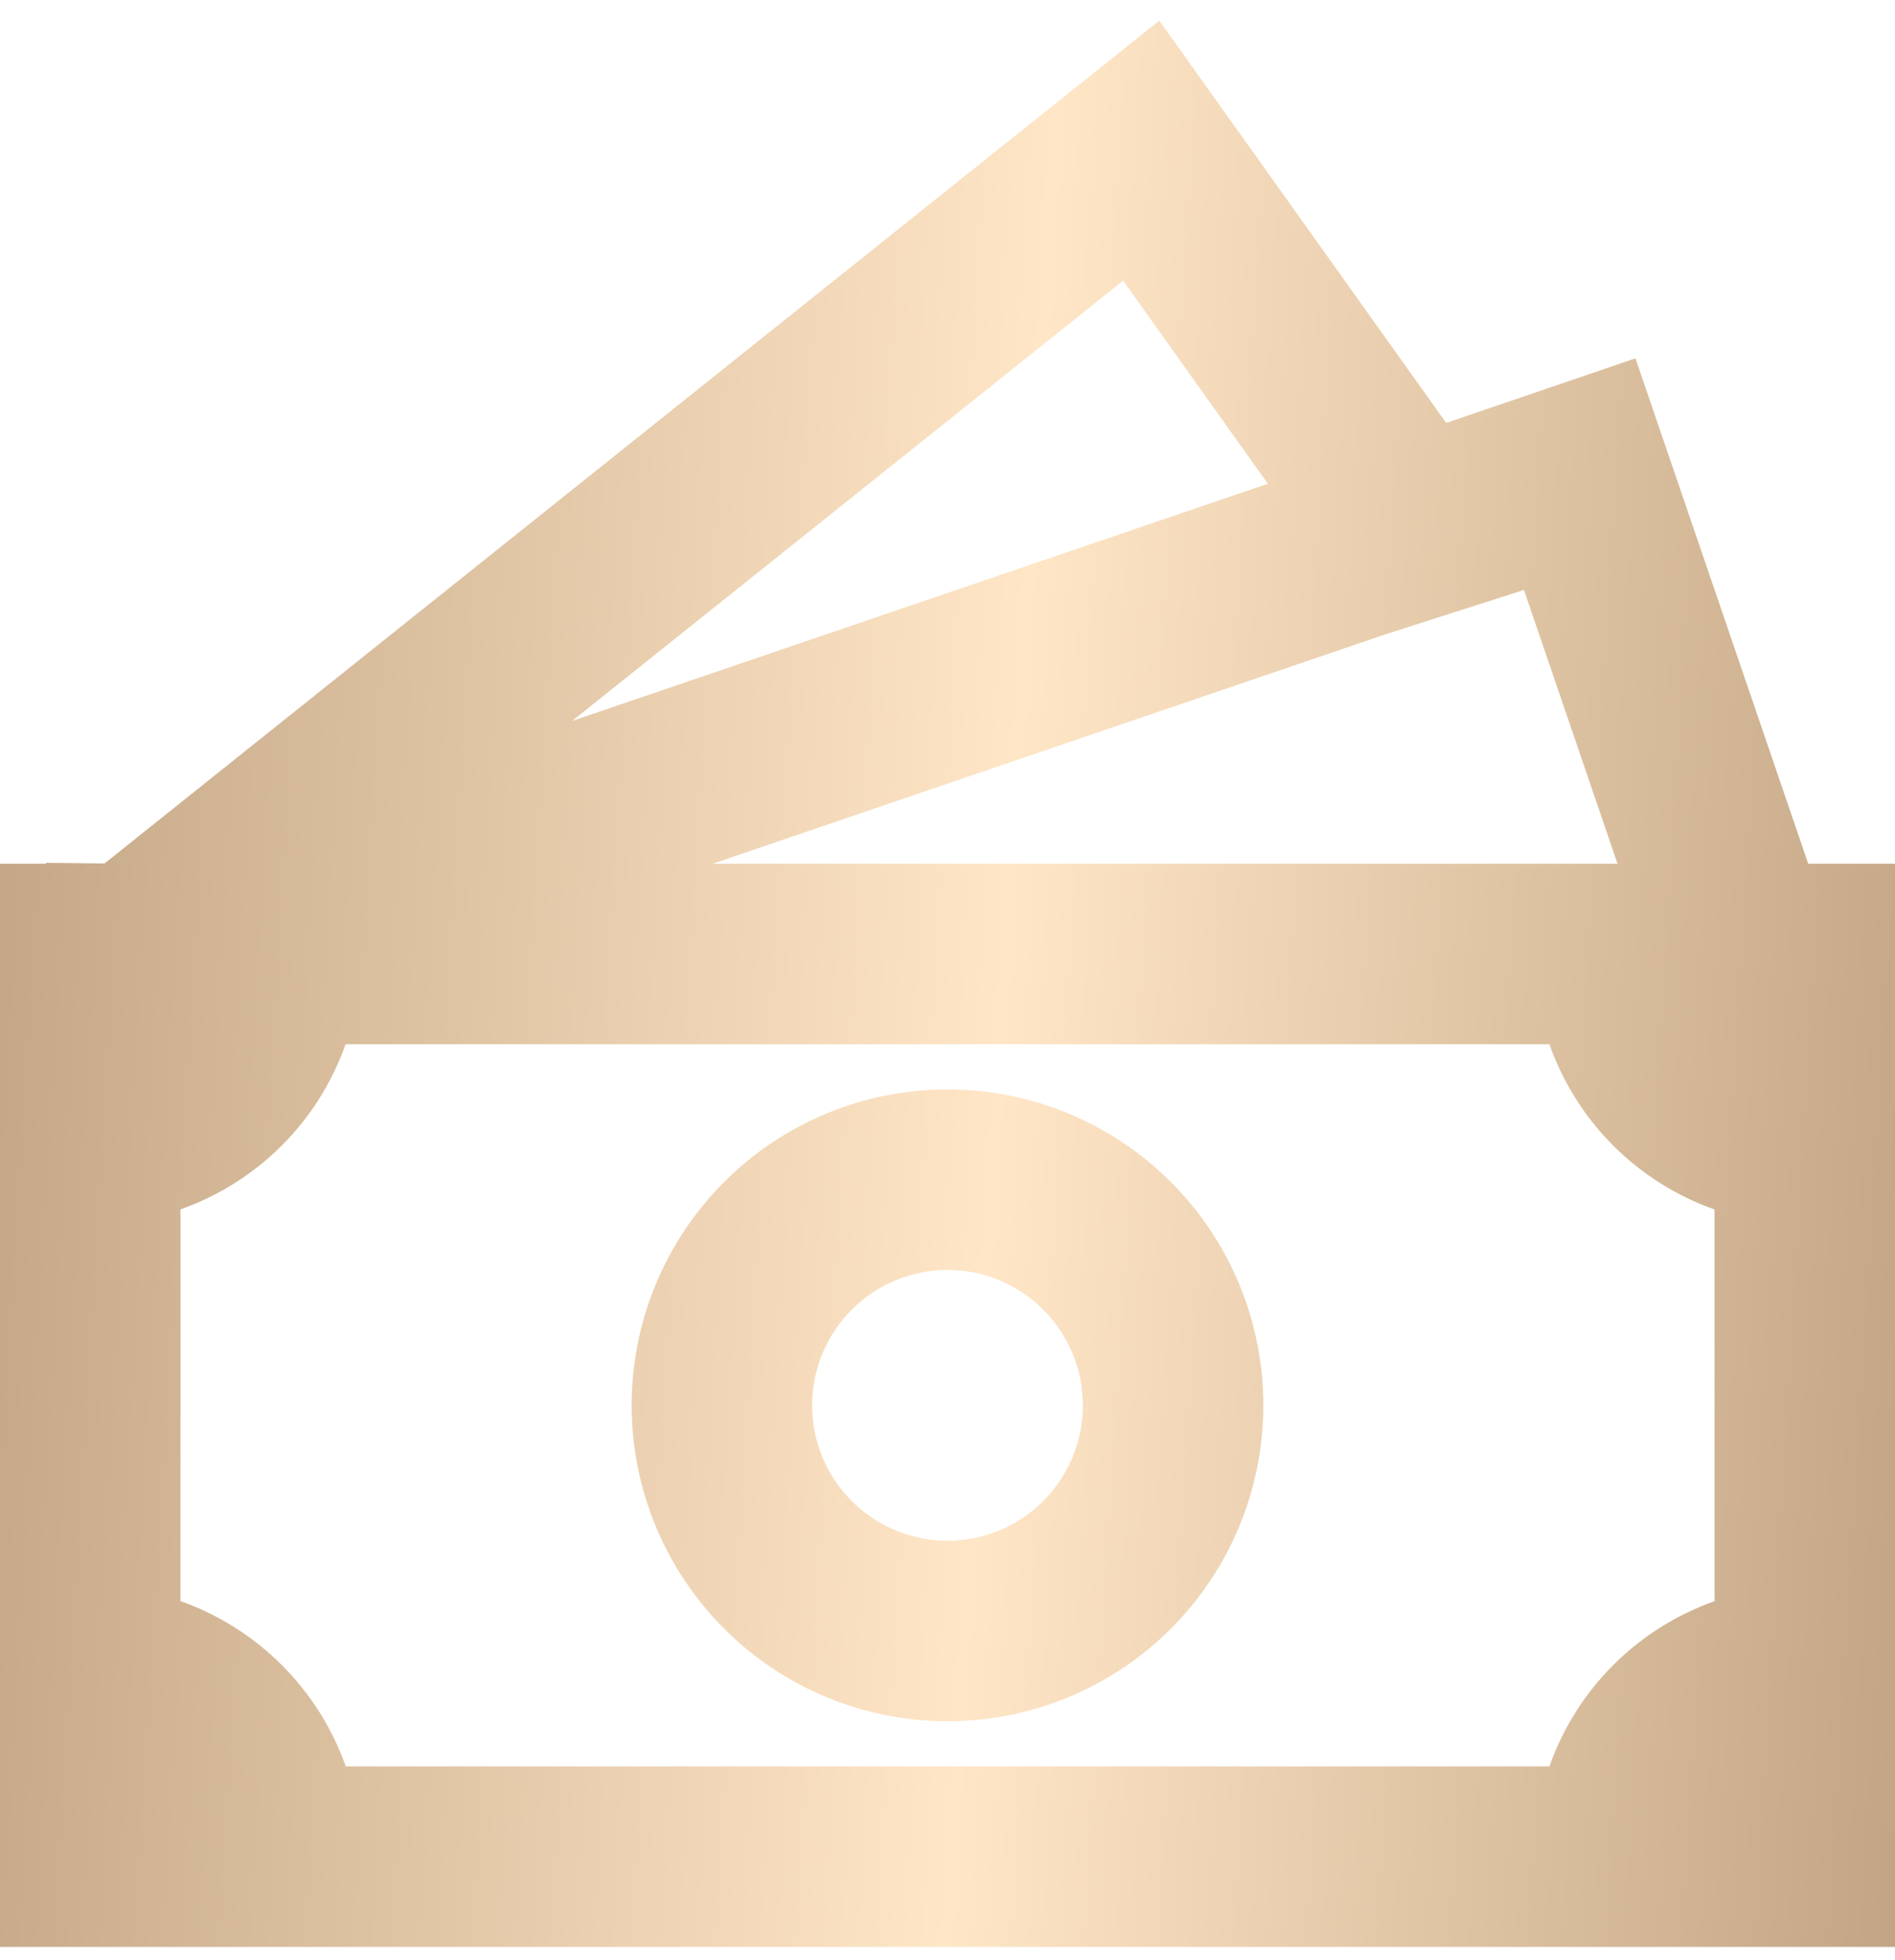 <?xml version="1.0" encoding="UTF-8"?> <svg xmlns="http://www.w3.org/2000/svg" width="88" height="91" viewBox="0 0 88 91" fill="none"><path fill-rule="evenodd" clip-rule="evenodd" d="M53.835 0.956L67.157 19.633L75.948 16.637L83.969 40.099H88V90.385H0V40.099H2.137V40.057L4.853 40.087L53.835 0.956ZM33.092 40.099H75.114L70.769 27.389L64.391 29.43L33.092 40.099ZM26.568 33.47L58.876 22.457L52.155 13.029L26.568 33.47ZM8.381 56.144V74.331C10.151 74.958 11.759 75.972 13.087 77.299C14.415 78.627 15.43 80.234 16.058 82.004H71.951C72.575 80.234 73.588 78.627 74.915 77.3C76.242 75.973 77.85 74.96 79.619 74.335V56.149C77.85 55.524 76.242 54.511 74.915 53.184C73.588 51.857 72.575 50.249 71.951 48.48H16.049C15.424 50.249 14.411 51.855 13.084 53.181C11.757 54.508 10.15 55.52 8.381 56.144ZM33.629 54.871C36.38 52.121 40.11 50.575 44 50.575C47.89 50.575 51.62 52.121 54.371 54.871C57.121 57.622 58.667 61.352 58.667 65.242C58.667 69.132 57.121 72.862 54.371 75.613C51.62 78.364 47.89 79.909 44 79.909C40.11 79.909 36.38 78.364 33.629 75.613C30.879 72.862 29.333 69.132 29.333 65.242C29.333 61.352 30.879 57.622 33.629 54.871ZM39.555 60.797C38.377 61.976 37.714 63.575 37.714 65.242C37.714 66.909 38.377 68.508 39.555 69.687C40.734 70.866 42.333 71.528 44 71.528C45.667 71.528 47.266 70.866 48.445 69.687C49.623 68.508 50.286 66.909 50.286 65.242C50.286 63.575 49.623 61.976 48.445 60.797C47.266 59.619 45.667 58.956 44 58.956C42.333 58.956 40.734 59.619 39.555 60.797Z" fill="url(#paint0_linear_54_10)"></path><defs><linearGradient id="paint0_linear_54_10" x1="1.15029e-07" y1="11.749" x2="92.395" y2="17.305" gradientUnits="userSpaceOnUse"><stop stop-color="#C2A584"></stop><stop offset="0.525" stop-color="#FFE6C7"></stop><stop offset="1" stop-color="#C2A584"></stop></linearGradient></defs></svg> 